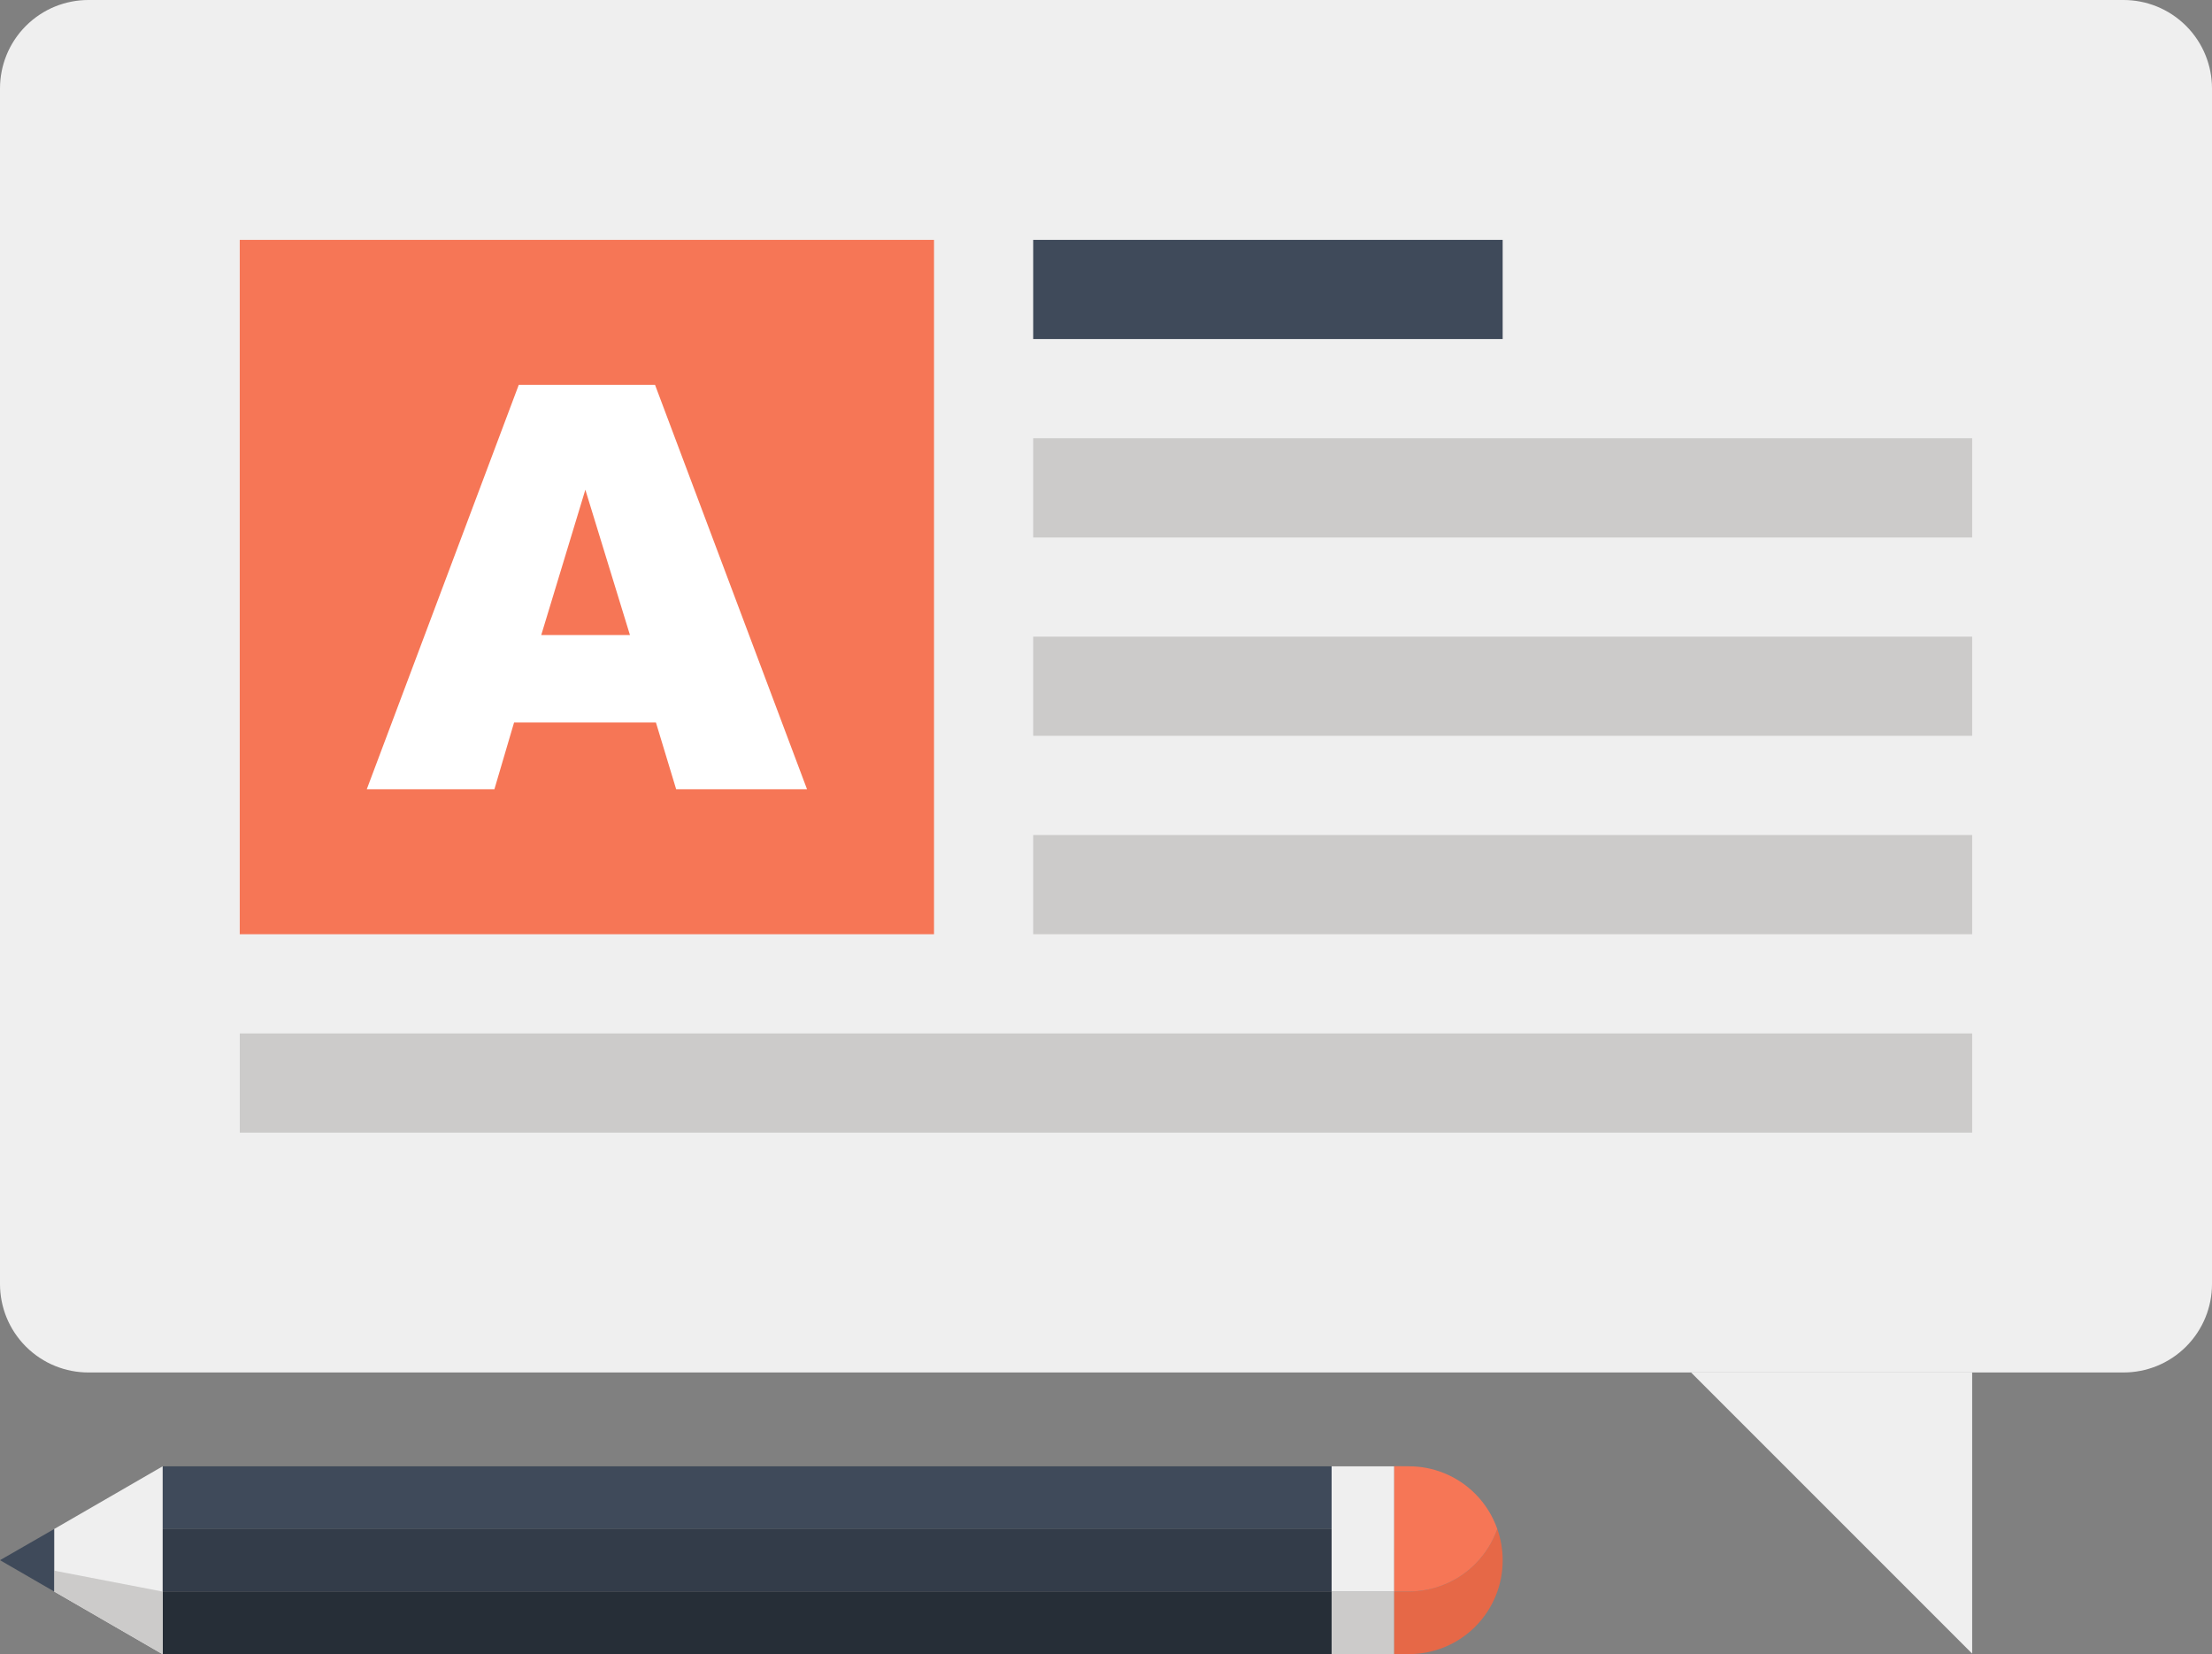 <?xml version="1.0" encoding="utf-8"?>
<!-- Generator: Adobe Illustrator 16.0.4, SVG Export Plug-In . SVG Version: 6.00 Build 0)  -->
<!DOCTYPE svg PUBLIC "-//W3C//DTD SVG 1.1//EN" "http://www.w3.org/Graphics/SVG/1.1/DTD/svg11.dtd">
<svg version="1.1" id="Layer_1" xmlns="http://www.w3.org/2000/svg" xmlns:xlink="http://www.w3.org/1999/xlink" x="0px" y="0px"
	 width="120px" height="89.725px" viewBox="0 0 120 89.725" enable-background="new 0 0 120 89.725" xml:space="preserve">
<rect x="0" y="0" width="120" height="89.725" fill="#808080" stroke="none"/>
<g>
	<g>
		<rect x="8.822" y="79.532" fill="#3F4A5A" width="63.419" height="3.396"/>
		<rect x="8.822" y="82.928" fill="#333C49" width="63.419" height="3.398"/>
		<rect x="8.822" y="86.326" fill="#262E37" width="63.419" height="3.393"/>
		<polygon fill="#EFEFEF" points="8.822,89.725 2.937,86.322 2.937,82.934 8.822,79.533 		"/>
		<polygon fill="#CCCBCA" points="8.822,89.725 8.822,86.326 2.937,85.191 2.937,86.322 		"/>
		<polygon fill="#3F4A5A" points="2.937,86.322 0,84.623 2.937,82.934 		"/>
		<rect x="72.24" y="86.326" fill="#CCCBCA" width="3.396" height="3.393"/>
		<rect x="72.24" y="79.533" fill="#EFEFEF" width="3.396" height="6.793"/>
		<path fill="#E66847" d="M76.426,89.719h-0.791v-3.396h0.791c1.299,0,2.605-0.494,3.604-1.488c0.553-0.561,0.955-1.211,1.197-1.906
			c0.192,0.547,0.293,1.117,0.293,1.695c0.002,1.305-0.498,2.609-1.49,3.607C79.031,89.227,77.725,89.719,76.426,89.719z"/>
		<path fill="#F67656" d="M76.426,86.322h-0.791l0.002-6.797l0.789,0.006c1.299-0.002,2.611,0.496,3.604,1.492
			c0.551,0.549,0.949,1.209,1.197,1.904c-0.242,0.695-0.645,1.346-1.197,1.906C79.031,85.828,77.725,86.322,76.426,86.322z"/>
	</g>
	<g>
		<g>
			<g>
				<path fill="#EFEFEF" d="M120,69.643c0,1.229-0.471,2.455-1.404,3.393c-0.939,0.938-2.168,1.406-3.395,1.406H4.795
					c-1.224,0-2.453-0.469-3.392-1.406C0.469,72.098,0,70.871,0,69.643V4.799c0-1.227,0.469-2.457,1.403-3.393
					C2.342,0.469,3.571,0,4.795,0h110.406c1.227,0,2.455,0.469,3.395,1.406C119.529,2.342,120,3.572,120,4.799V69.643z"/>
				<polygon fill="#EFEFEF" points="106.989,89.691 106.989,74.441 91.737,74.441 				"/>
			</g>
		</g>
		<g>
			<rect x="13.008" y="56.053" fill="#CCCBCA" width="93.981" height="5.379"/>
			<rect x="56.051" y="45.291" fill="#CCCBCA" width="50.938" height="5.381"/>
			<rect x="56.051" y="34.531" fill="#CCCBCA" width="50.938" height="5.379"/>
			<rect x="56.051" y="23.77" fill="#CCCBCA" width="50.938" height="5.383"/>
			<rect x="56.051" y="13.01" fill="#3F4A5A" width="25.468" height="5.379"/>
		</g>
		<g>
			<rect x="13.006" y="13.01" fill="#F67656" width="37.664" height="37.662"/>
			<path fill="#FFFFFF" d="M35.535,20.873h-7.392l-8.246,21.936h6.924l1.067-3.621h7.696l1.098,3.621h7.099L35.535,20.873z
				 M29.362,34.445l2.393-7.883l2.42,7.883H29.362z"/>
		</g>
	</g>
</g>
<g>
</g>
<g>
</g>
<g>
</g>
<g>
</g>
<g>
</g>
<g>
</g>
<g>
</g>
<g>
</g>
<g>
</g>
<g>
</g>
<g>
</g>
<g>
</g>
<g>
</g>
<g>
</g>
<g>
</g>
</svg>
